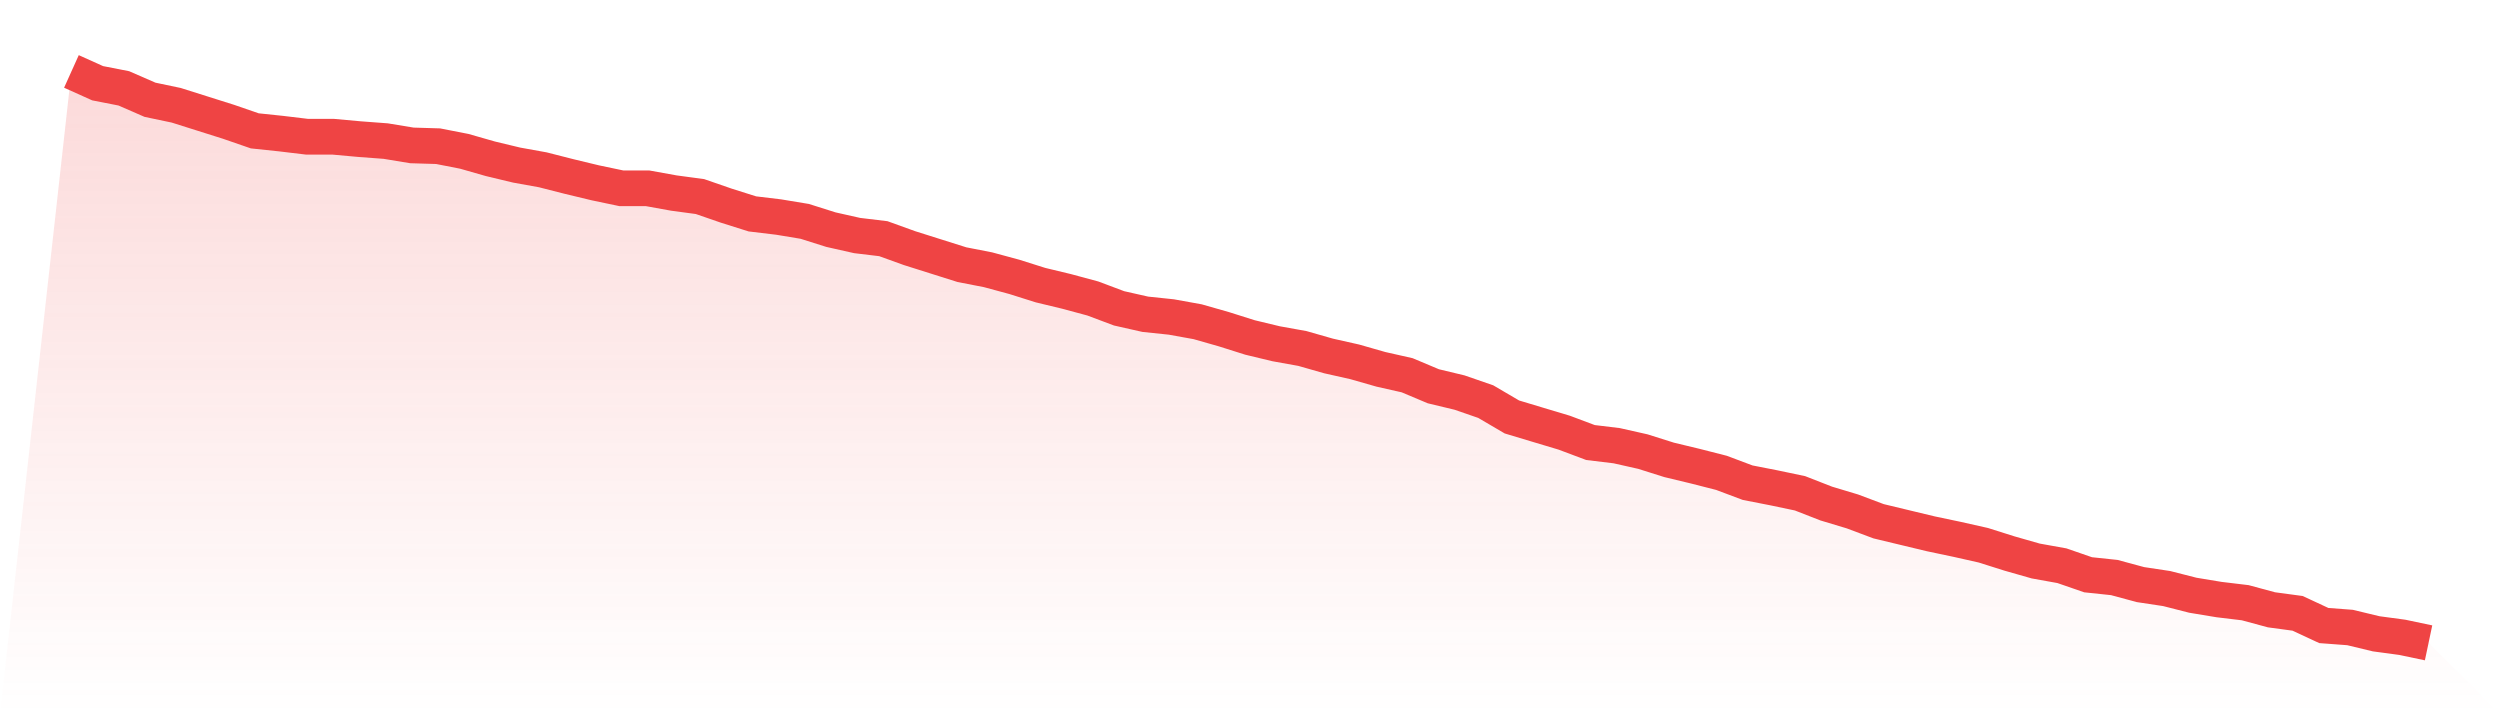 <svg viewBox="0 0 140 40" xmlns="http://www.w3.org/2000/svg">
<defs>
<linearGradient id="gradient" x1="0" x2="0" y1="0" y2="1">
<stop offset="0%" stop-color="#ef4444" stop-opacity="0.2"/>
<stop offset="100%" stop-color="#ef4444" stop-opacity="0"/>
</linearGradient>
</defs>
<path d="M4,4 L4,4 L5.467,4.661 L6.933,4.948 L8.4,5.587 L9.867,5.895 L11.333,6.358 L12.8,6.821 L14.267,7.328 L15.733,7.482 L17.2,7.658 L18.667,7.658 L20.133,7.791 L21.6,7.901 L23.067,8.143 L24.533,8.187 L26,8.474 L27.467,8.893 L28.933,9.245 L30.4,9.51 L31.867,9.884 L33.333,10.237 L34.8,10.545 L36.267,10.545 L37.733,10.81 L39.2,11.008 L40.667,11.515 L42.133,11.978 L43.6,12.154 L45.067,12.397 L46.533,12.86 L48,13.19 L49.467,13.366 L50.933,13.895 L52.4,14.358 L53.867,14.821 L55.333,15.107 L56.8,15.504 L58.267,15.967 L59.733,16.32 L61.2,16.716 L62.667,17.267 L64.133,17.598 L65.6,17.752 L67.067,18.017 L68.533,18.435 L70,18.898 L71.467,19.251 L72.933,19.515 L74.4,19.934 L75.867,20.264 L77.333,20.683 L78.8,21.014 L80.267,21.631 L81.733,21.983 L83.2,22.49 L84.667,23.35 L86.133,23.791 L87.6,24.231 L89.067,24.782 L90.533,24.959 L92,25.289 L93.467,25.752 L94.933,26.105 L96.4,26.479 L97.867,27.03 L99.333,27.317 L100.8,27.625 L102.267,28.198 L103.733,28.639 L105.2,29.19 L106.667,29.543 L108.133,29.895 L109.6,30.204 L111.067,30.534 L112.533,30.997 L114,31.416 L115.467,31.68 L116.933,32.187 L118.4,32.342 L119.867,32.738 L121.333,32.959 L122.8,33.333 L124.267,33.576 L125.733,33.752 L127.2,34.149 L128.667,34.347 L130.133,35.03 L131.6,35.14 L133.067,35.493 L134.533,35.691 L136,36 L140,40 L0,40 z" fill="url(#gradient)"/>
<path d="M4,4 L4,4 L5.467,4.661 L6.933,4.948 L8.4,5.587 L9.867,5.895 L11.333,6.358 L12.8,6.821 L14.267,7.328 L15.733,7.482 L17.2,7.658 L18.667,7.658 L20.133,7.791 L21.6,7.901 L23.067,8.143 L24.533,8.187 L26,8.474 L27.467,8.893 L28.933,9.245 L30.4,9.51 L31.867,9.884 L33.333,10.237 L34.8,10.545 L36.267,10.545 L37.733,10.81 L39.2,11.008 L40.667,11.515 L42.133,11.978 L43.6,12.154 L45.067,12.397 L46.533,12.86 L48,13.19 L49.467,13.366 L50.933,13.895 L52.4,14.358 L53.867,14.821 L55.333,15.107 L56.8,15.504 L58.267,15.967 L59.733,16.32 L61.2,16.716 L62.667,17.267 L64.133,17.598 L65.6,17.752 L67.067,18.017 L68.533,18.435 L70,18.898 L71.467,19.251 L72.933,19.515 L74.4,19.934 L75.867,20.264 L77.333,20.683 L78.8,21.014 L80.267,21.631 L81.733,21.983 L83.2,22.49 L84.667,23.35 L86.133,23.791 L87.6,24.231 L89.067,24.782 L90.533,24.959 L92,25.289 L93.467,25.752 L94.933,26.105 L96.4,26.479 L97.867,27.03 L99.333,27.317 L100.8,27.625 L102.267,28.198 L103.733,28.639 L105.2,29.19 L106.667,29.543 L108.133,29.895 L109.6,30.204 L111.067,30.534 L112.533,30.997 L114,31.416 L115.467,31.68 L116.933,32.187 L118.4,32.342 L119.867,32.738 L121.333,32.959 L122.8,33.333 L124.267,33.576 L125.733,33.752 L127.2,34.149 L128.667,34.347 L130.133,35.03 L131.6,35.14 L133.067,35.493 L134.533,35.691 L136,36" fill="none" stroke="#ef4444" stroke-width="2"/>
</svg>